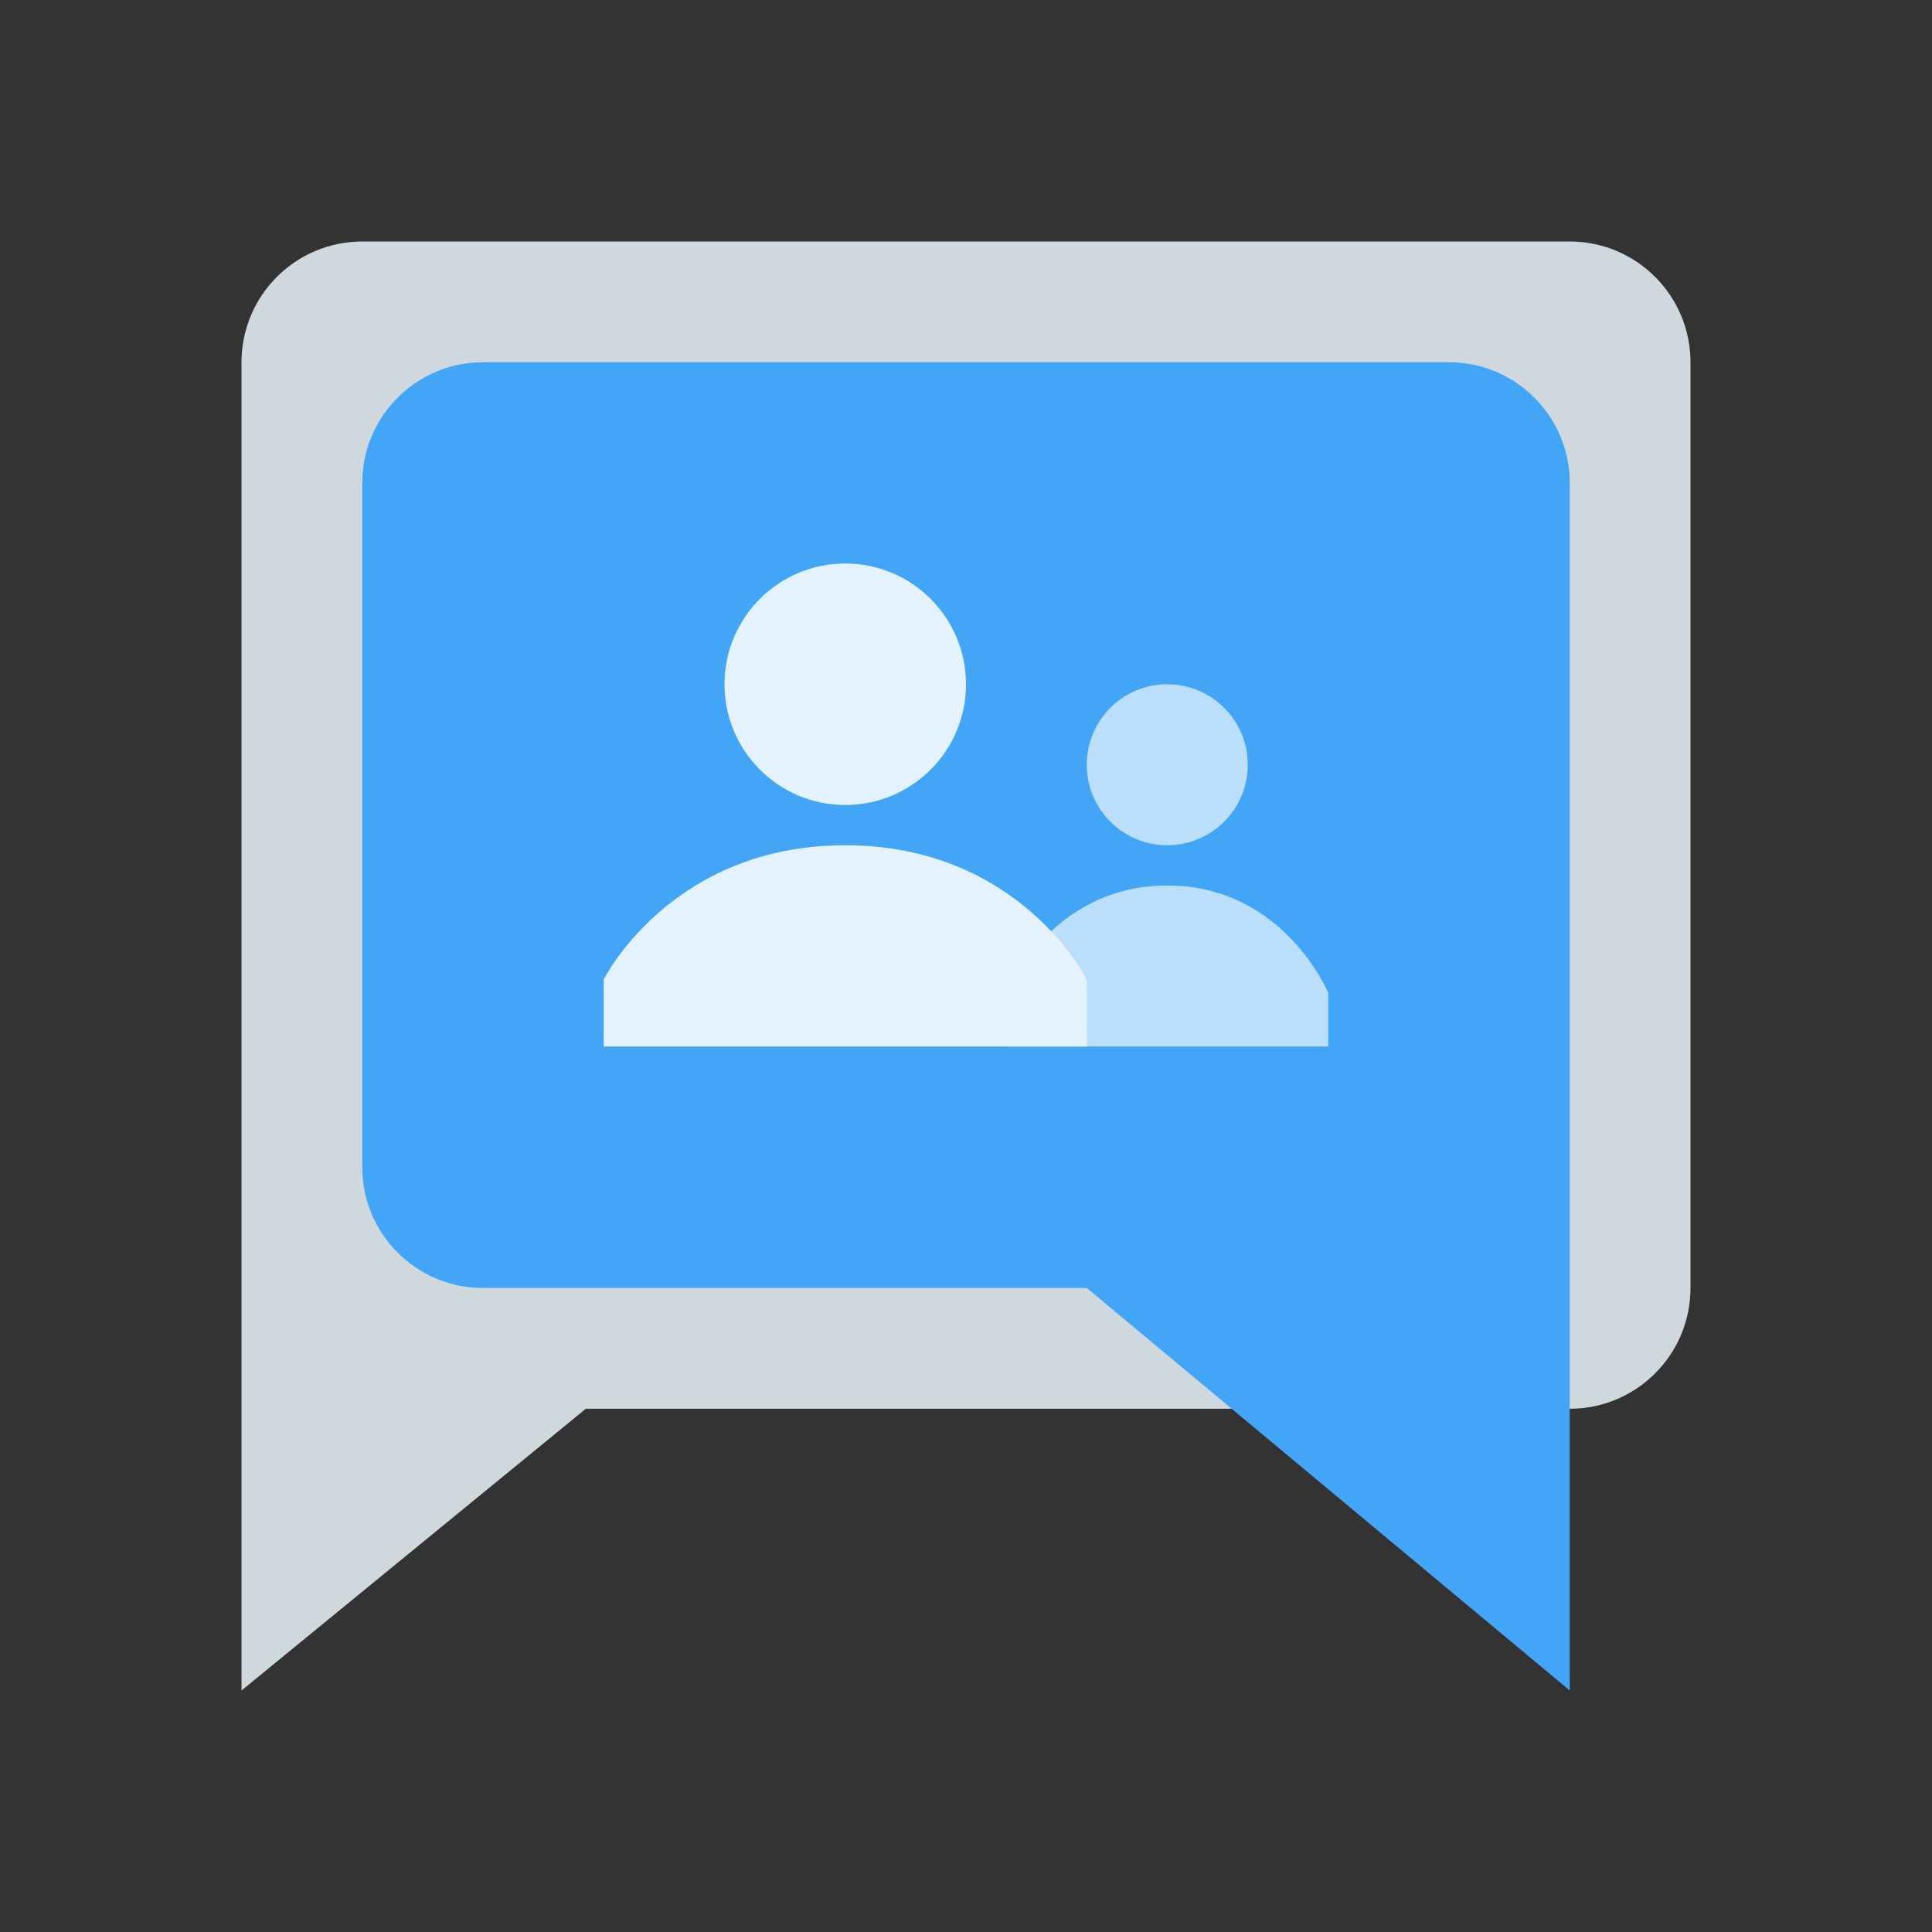<svg width="18" height="18" viewBox="0 0 18 18" fill="none" xmlns="http://www.w3.org/2000/svg">
<rect x="0" y="0" width="18" height="18" fill="#333333" stroke="none"/>
<path d="M14.625 2.25H3.375C2.754 2.25 2.25 2.754 2.25 3.375V15.75L5.458 13.125H14.625C15.246 13.125 15.75 12.621 15.75 12V3.375C15.75 2.754 15.246 2.25 14.625 2.25Z" fill="#CFD8DC"/>
<path d="M4.5 3.375H13.5C14.121 3.375 14.625 3.879 14.625 4.5V15.75L10.125 12H4.5C3.879 12 3.375 11.496 3.375 10.875V4.5C3.375 3.879 3.879 3.375 4.5 3.375Z" fill="#42A5F5"/>
<path d="M11.625 7.125C11.625 7.539 11.289 7.875 10.875 7.875C10.461 7.875 10.125 7.539 10.125 7.125C10.125 6.711 10.461 6.375 10.875 6.375C11.289 6.375 11.625 6.711 11.625 7.125Z" fill="#BBDEFB"/>
<path d="M12.375 9.25C12.375 9.25 11.96 8.25 10.875 8.25C9.79 8.25 9.375 9.25 9.375 9.25V9.75H12.375V9.25Z" fill="#BBDEFB"/>
<path d="M9 6.375C9 6.996 8.496 7.5 7.875 7.5C7.254 7.5 6.75 6.996 6.75 6.375C6.75 5.754 7.254 5.25 7.875 5.25C8.496 5.25 9 5.754 9 6.375Z" fill="#E3F2FD"/>
<path d="M10.125 9.125C10.125 9.125 9.502 7.875 7.875 7.875C6.247 7.875 5.625 9.125 5.625 9.125V9.75H10.125V9.125Z" fill="#E3F2FD"/>
</svg>
